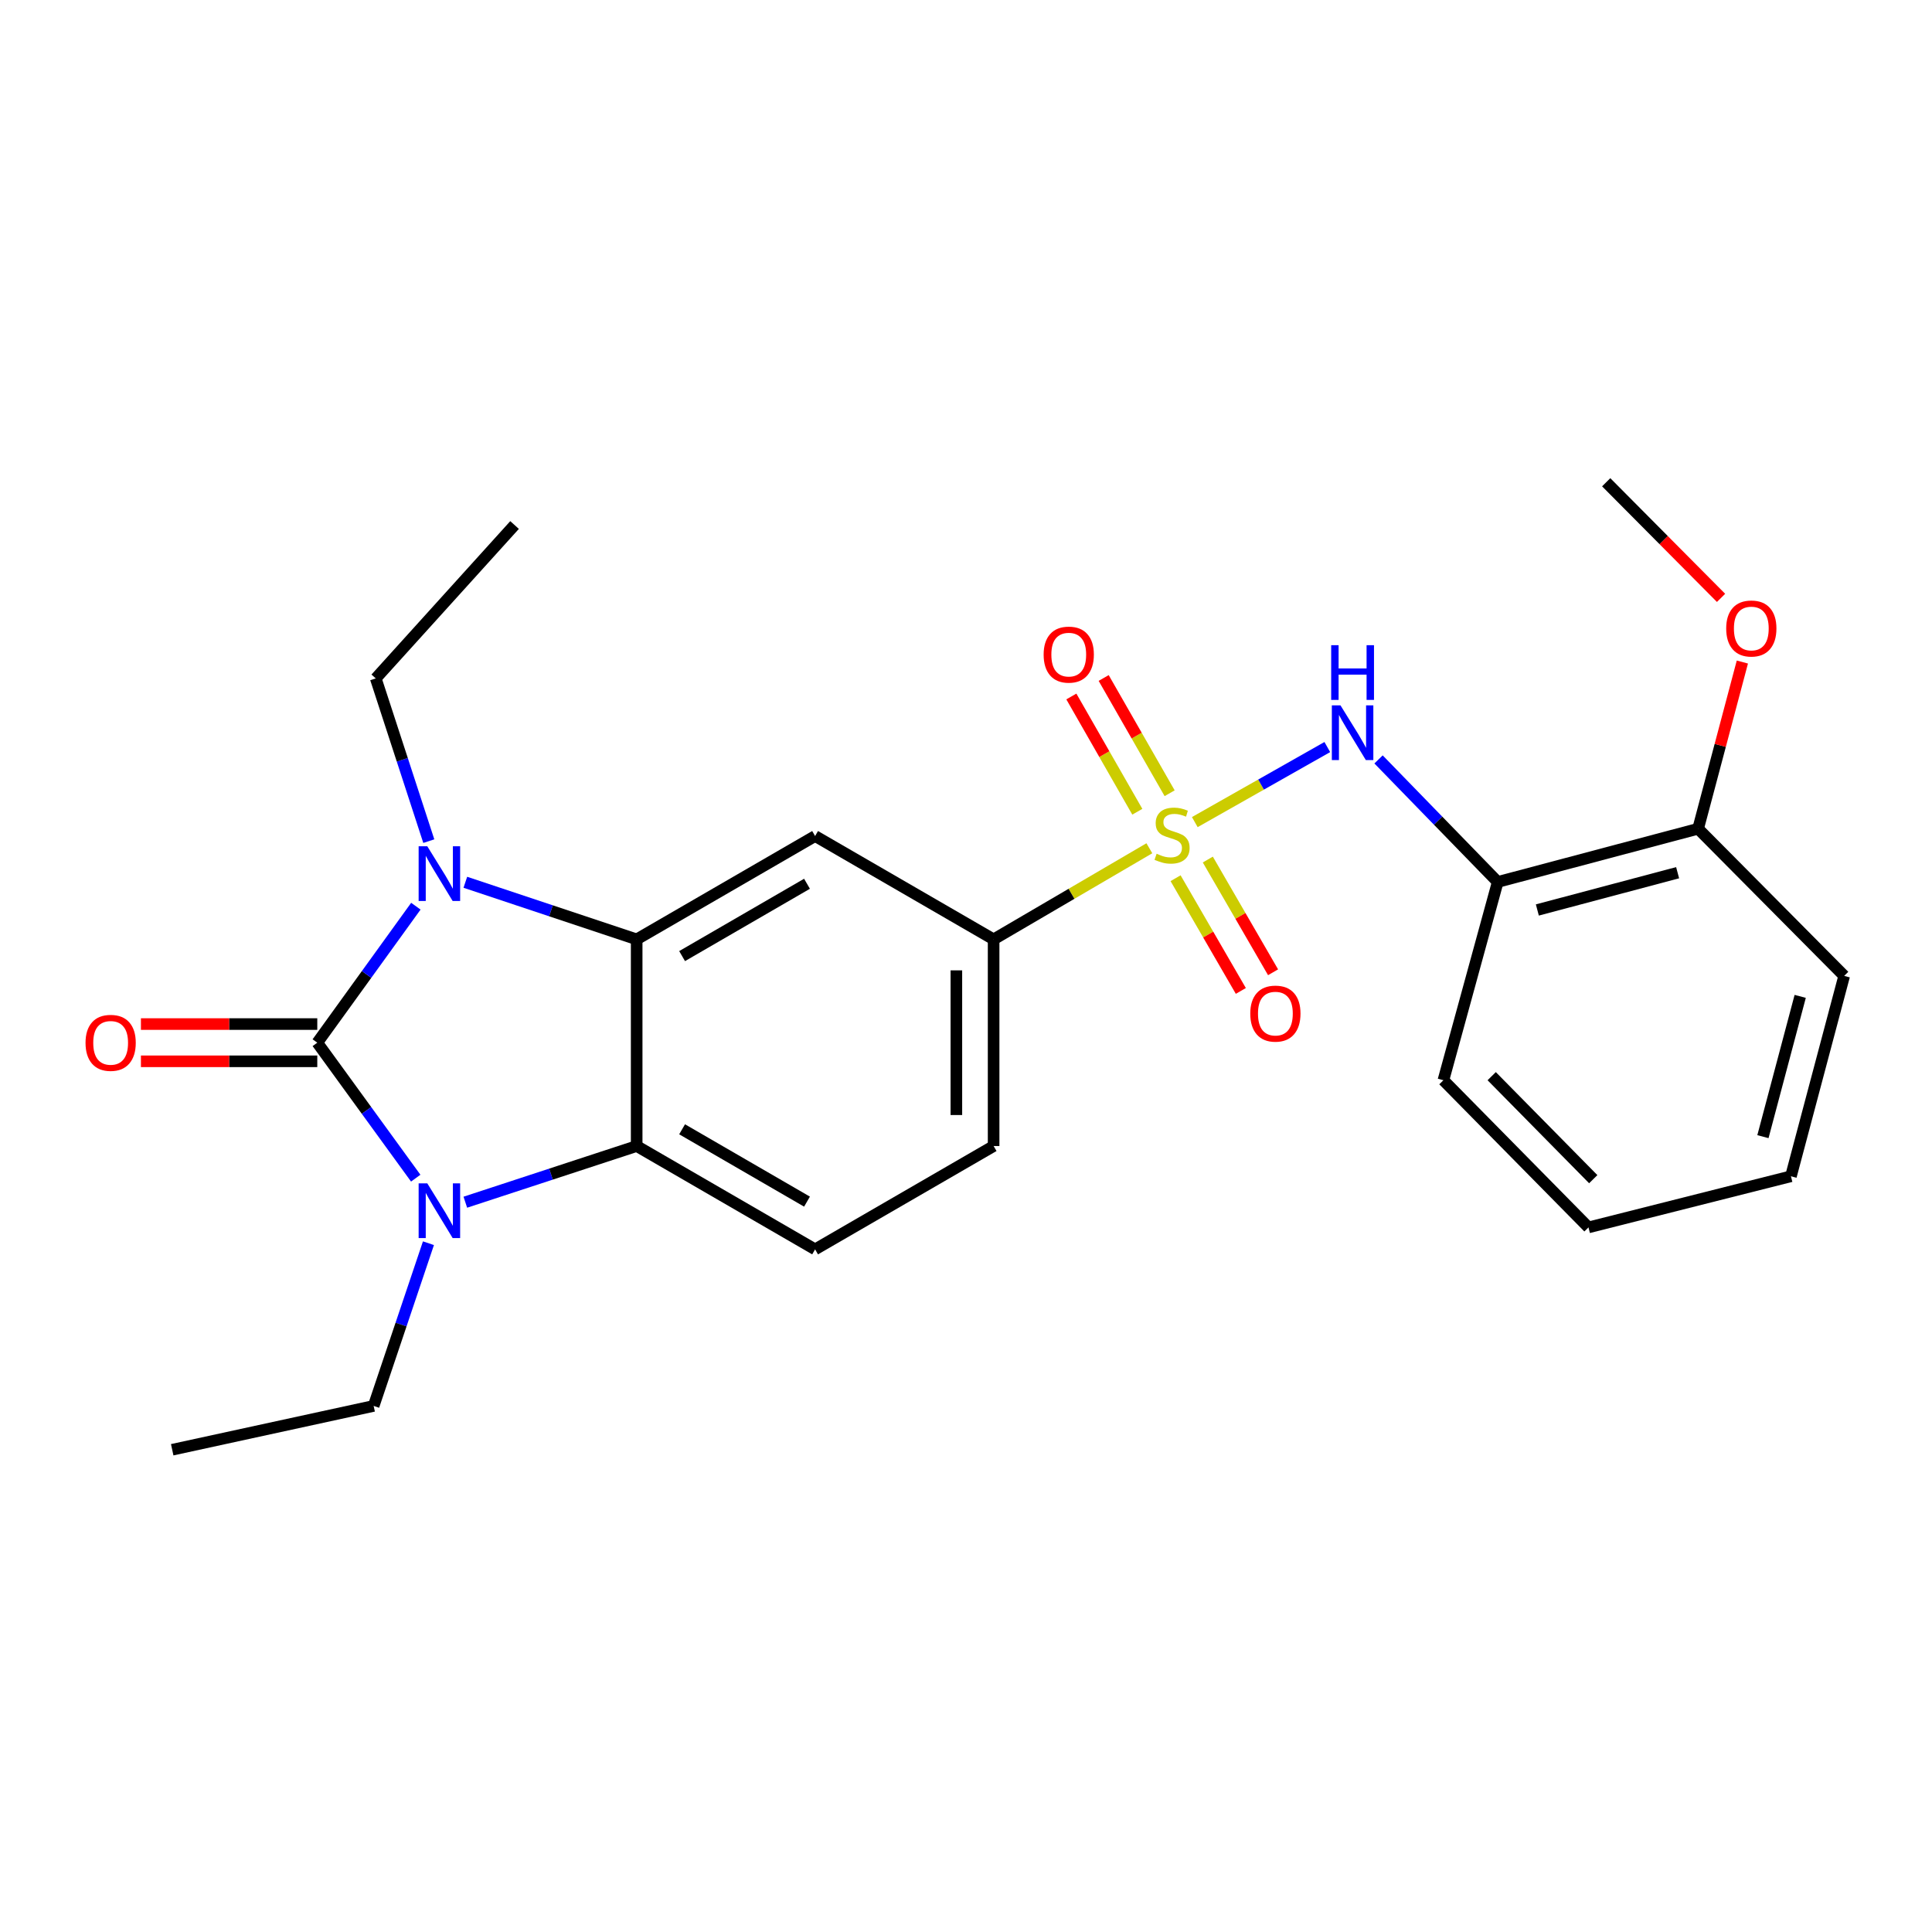 <?xml version='1.0' encoding='iso-8859-1'?>
<svg version='1.1' baseProfile='full'
              xmlns='http://www.w3.org/2000/svg'
                      xmlns:rdkit='http://www.rdkit.org/xml'
                      xmlns:xlink='http://www.w3.org/1999/xlink'
                  xml:space='preserve'
width='1000px' height='1000px' viewBox='0 0 1000 1000'>
<!-- END OF HEADER -->
<rect style='opacity:1.0;fill:#FFFFFF;stroke:none' width='1000' height='1000' x='0' y='0'> </rect>
<path class='bond-1' d='M 164.225,539.693 L 189.738,504.37' style='fill:none;fill-rule:evenodd;stroke:#000000;stroke-width:6px;stroke-linecap:butt;stroke-linejoin:miter;stroke-opacity:1' />
<path class='bond-1' d='M 189.738,504.37 L 215.25,469.047' style='fill:none;fill-rule:evenodd;stroke:#0000FF;stroke-width:6px;stroke-linecap:butt;stroke-linejoin:miter;stroke-opacity:1' />
<path class='bond-2' d='M 164.225,539.693 L 189.704,574.753' style='fill:none;fill-rule:evenodd;stroke:#000000;stroke-width:6px;stroke-linecap:butt;stroke-linejoin:miter;stroke-opacity:1' />
<path class='bond-2' d='M 189.704,574.753 L 215.183,609.814' style='fill:none;fill-rule:evenodd;stroke:#0000FF;stroke-width:6px;stroke-linecap:butt;stroke-linejoin:miter;stroke-opacity:1' />
<path class='bond-12' d='M 164.225,530.053 L 118.585,530.053' style='fill:none;fill-rule:evenodd;stroke:#000000;stroke-width:6px;stroke-linecap:butt;stroke-linejoin:miter;stroke-opacity:1' />
<path class='bond-12' d='M 118.585,530.053 L 72.945,530.053' style='fill:none;fill-rule:evenodd;stroke:#FF0000;stroke-width:6px;stroke-linecap:butt;stroke-linejoin:miter;stroke-opacity:1' />
<path class='bond-12' d='M 164.225,549.332 L 118.585,549.332' style='fill:none;fill-rule:evenodd;stroke:#000000;stroke-width:6px;stroke-linecap:butt;stroke-linejoin:miter;stroke-opacity:1' />
<path class='bond-12' d='M 118.585,549.332 L 72.945,549.332' style='fill:none;fill-rule:evenodd;stroke:#FF0000;stroke-width:6px;stroke-linecap:butt;stroke-linejoin:miter;stroke-opacity:1' />
<path class='bond-0' d='M 594.906,439.059 L 554.6,462.637' style='fill:none;fill-rule:evenodd;stroke:#CCCC00;stroke-width:6px;stroke-linecap:butt;stroke-linejoin:miter;stroke-opacity:1' />
<path class='bond-0' d='M 554.6,462.637 L 514.294,486.216' style='fill:none;fill-rule:evenodd;stroke:#000000;stroke-width:6px;stroke-linecap:butt;stroke-linejoin:miter;stroke-opacity:1' />
<path class='bond-5' d='M 618.425,425.519 L 652.719,406.096' style='fill:none;fill-rule:evenodd;stroke:#CCCC00;stroke-width:6px;stroke-linecap:butt;stroke-linejoin:miter;stroke-opacity:1' />
<path class='bond-5' d='M 652.719,406.096 L 687.012,386.673' style='fill:none;fill-rule:evenodd;stroke:#0000FF;stroke-width:6px;stroke-linecap:butt;stroke-linejoin:miter;stroke-opacity:1' />
<path class='bond-10' d='M 608.477,454.56 L 625.366,483.733' style='fill:none;fill-rule:evenodd;stroke:#CCCC00;stroke-width:6px;stroke-linecap:butt;stroke-linejoin:miter;stroke-opacity:1' />
<path class='bond-10' d='M 625.366,483.733 L 642.254,512.907' style='fill:none;fill-rule:evenodd;stroke:#FF0000;stroke-width:6px;stroke-linecap:butt;stroke-linejoin:miter;stroke-opacity:1' />
<path class='bond-10' d='M 625.162,444.901 L 642.051,474.074' style='fill:none;fill-rule:evenodd;stroke:#CCCC00;stroke-width:6px;stroke-linecap:butt;stroke-linejoin:miter;stroke-opacity:1' />
<path class='bond-10' d='M 642.051,474.074 L 658.939,503.248' style='fill:none;fill-rule:evenodd;stroke:#FF0000;stroke-width:6px;stroke-linecap:butt;stroke-linejoin:miter;stroke-opacity:1' />
<path class='bond-11' d='M 605.405,410.582 L 588.333,380.753' style='fill:none;fill-rule:evenodd;stroke:#CCCC00;stroke-width:6px;stroke-linecap:butt;stroke-linejoin:miter;stroke-opacity:1' />
<path class='bond-11' d='M 588.333,380.753 L 571.261,350.923' style='fill:none;fill-rule:evenodd;stroke:#FF0000;stroke-width:6px;stroke-linecap:butt;stroke-linejoin:miter;stroke-opacity:1' />
<path class='bond-11' d='M 588.673,420.158 L 571.601,390.329' style='fill:none;fill-rule:evenodd;stroke:#CCCC00;stroke-width:6px;stroke-linecap:butt;stroke-linejoin:miter;stroke-opacity:1' />
<path class='bond-11' d='M 571.601,390.329 L 554.529,360.5' style='fill:none;fill-rule:evenodd;stroke:#FF0000;stroke-width:6px;stroke-linecap:butt;stroke-linejoin:miter;stroke-opacity:1' />
<path class='bond-3' d='M 240.858,456.664 L 285.199,471.44' style='fill:none;fill-rule:evenodd;stroke:#0000FF;stroke-width:6px;stroke-linecap:butt;stroke-linejoin:miter;stroke-opacity:1' />
<path class='bond-3' d='M 285.199,471.44 L 329.54,486.216' style='fill:none;fill-rule:evenodd;stroke:#000000;stroke-width:6px;stroke-linecap:butt;stroke-linejoin:miter;stroke-opacity:1' />
<path class='bond-15' d='M 221.945,435.372 L 208.219,393.259' style='fill:none;fill-rule:evenodd;stroke:#0000FF;stroke-width:6px;stroke-linecap:butt;stroke-linejoin:miter;stroke-opacity:1' />
<path class='bond-15' d='M 208.219,393.259 L 194.492,351.147' style='fill:none;fill-rule:evenodd;stroke:#000000;stroke-width:6px;stroke-linecap:butt;stroke-linejoin:miter;stroke-opacity:1' />
<path class='bond-4' d='M 240.853,622.259 L 285.197,607.72' style='fill:none;fill-rule:evenodd;stroke:#0000FF;stroke-width:6px;stroke-linecap:butt;stroke-linejoin:miter;stroke-opacity:1' />
<path class='bond-4' d='M 285.197,607.72 L 329.54,593.181' style='fill:none;fill-rule:evenodd;stroke:#000000;stroke-width:6px;stroke-linecap:butt;stroke-linejoin:miter;stroke-opacity:1' />
<path class='bond-16' d='M 221.761,643.487 L 207.58,685.595' style='fill:none;fill-rule:evenodd;stroke:#0000FF;stroke-width:6px;stroke-linecap:butt;stroke-linejoin:miter;stroke-opacity:1' />
<path class='bond-16' d='M 207.58,685.595 L 193.4,727.703' style='fill:none;fill-rule:evenodd;stroke:#000000;stroke-width:6px;stroke-linecap:butt;stroke-linejoin:miter;stroke-opacity:1' />
<path class='bond-6' d='M 329.54,486.216 L 421.896,432.728' style='fill:none;fill-rule:evenodd;stroke:#000000;stroke-width:6px;stroke-linecap:butt;stroke-linejoin:miter;stroke-opacity:1' />
<path class='bond-6' d='M 353.055,494.875 L 417.704,457.434' style='fill:none;fill-rule:evenodd;stroke:#000000;stroke-width:6px;stroke-linecap:butt;stroke-linejoin:miter;stroke-opacity:1' />
<path class='bond-25' d='M 329.54,486.216 L 329.54,593.181' style='fill:none;fill-rule:evenodd;stroke:#000000;stroke-width:6px;stroke-linecap:butt;stroke-linejoin:miter;stroke-opacity:1' />
<path class='bond-9' d='M 329.54,593.181 L 421.896,646.668' style='fill:none;fill-rule:evenodd;stroke:#000000;stroke-width:6px;stroke-linecap:butt;stroke-linejoin:miter;stroke-opacity:1' />
<path class='bond-9' d='M 353.055,584.521 L 417.704,621.962' style='fill:none;fill-rule:evenodd;stroke:#000000;stroke-width:6px;stroke-linecap:butt;stroke-linejoin:miter;stroke-opacity:1' />
<path class='bond-8' d='M 713.532,393.075 L 744.377,424.79' style='fill:none;fill-rule:evenodd;stroke:#0000FF;stroke-width:6px;stroke-linecap:butt;stroke-linejoin:miter;stroke-opacity:1' />
<path class='bond-8' d='M 744.377,424.79 L 775.221,456.505' style='fill:none;fill-rule:evenodd;stroke:#000000;stroke-width:6px;stroke-linecap:butt;stroke-linejoin:miter;stroke-opacity:1' />
<path class='bond-7' d='M 421.896,432.728 L 514.294,486.216' style='fill:none;fill-rule:evenodd;stroke:#000000;stroke-width:6px;stroke-linecap:butt;stroke-linejoin:miter;stroke-opacity:1' />
<path class='bond-26' d='M 514.294,486.216 L 514.294,593.181' style='fill:none;fill-rule:evenodd;stroke:#000000;stroke-width:6px;stroke-linecap:butt;stroke-linejoin:miter;stroke-opacity:1' />
<path class='bond-26' d='M 495.016,502.26 L 495.016,577.136' style='fill:none;fill-rule:evenodd;stroke:#000000;stroke-width:6px;stroke-linecap:butt;stroke-linejoin:miter;stroke-opacity:1' />
<path class='bond-14' d='M 775.221,456.505 L 878.941,428.947' style='fill:none;fill-rule:evenodd;stroke:#000000;stroke-width:6px;stroke-linecap:butt;stroke-linejoin:miter;stroke-opacity:1' />
<path class='bond-14' d='M 795.73,471.004 L 868.333,451.713' style='fill:none;fill-rule:evenodd;stroke:#000000;stroke-width:6px;stroke-linecap:butt;stroke-linejoin:miter;stroke-opacity:1' />
<path class='bond-18' d='M 775.221,456.505 L 747.106,559.132' style='fill:none;fill-rule:evenodd;stroke:#000000;stroke-width:6px;stroke-linecap:butt;stroke-linejoin:miter;stroke-opacity:1' />
<path class='bond-13' d='M 421.896,646.668 L 514.294,593.181' style='fill:none;fill-rule:evenodd;stroke:#000000;stroke-width:6px;stroke-linecap:butt;stroke-linejoin:miter;stroke-opacity:1' />
<path class='bond-17' d='M 878.941,428.947 L 890.394,385.809' style='fill:none;fill-rule:evenodd;stroke:#000000;stroke-width:6px;stroke-linecap:butt;stroke-linejoin:miter;stroke-opacity:1' />
<path class='bond-17' d='M 890.394,385.809 L 901.846,342.67' style='fill:none;fill-rule:evenodd;stroke:#FF0000;stroke-width:6px;stroke-linecap:butt;stroke-linejoin:miter;stroke-opacity:1' />
<path class='bond-19' d='M 878.941,428.947 L 954.545,505.12' style='fill:none;fill-rule:evenodd;stroke:#000000;stroke-width:6px;stroke-linecap:butt;stroke-linejoin:miter;stroke-opacity:1' />
<path class='bond-21' d='M 194.492,351.147 L 266.338,271.751' style='fill:none;fill-rule:evenodd;stroke:#000000;stroke-width:6px;stroke-linecap:butt;stroke-linejoin:miter;stroke-opacity:1' />
<path class='bond-22' d='M 193.4,727.703 L 89.134,750.388' style='fill:none;fill-rule:evenodd;stroke:#000000;stroke-width:6px;stroke-linecap:butt;stroke-linejoin:miter;stroke-opacity:1' />
<path class='bond-20' d='M 890.813,309.458 L 861.089,279.535' style='fill:none;fill-rule:evenodd;stroke:#FF0000;stroke-width:6px;stroke-linecap:butt;stroke-linejoin:miter;stroke-opacity:1' />
<path class='bond-20' d='M 861.089,279.535 L 831.365,249.612' style='fill:none;fill-rule:evenodd;stroke:#000000;stroke-width:6px;stroke-linecap:butt;stroke-linejoin:miter;stroke-opacity:1' />
<path class='bond-23' d='M 747.106,559.132 L 822.197,635.305' style='fill:none;fill-rule:evenodd;stroke:#000000;stroke-width:6px;stroke-linecap:butt;stroke-linejoin:miter;stroke-opacity:1' />
<path class='bond-23' d='M 772.099,557.024 L 824.663,610.344' style='fill:none;fill-rule:evenodd;stroke:#000000;stroke-width:6px;stroke-linecap:butt;stroke-linejoin:miter;stroke-opacity:1' />
<path class='bond-27' d='M 954.545,505.12 L 926.988,608.839' style='fill:none;fill-rule:evenodd;stroke:#000000;stroke-width:6px;stroke-linecap:butt;stroke-linejoin:miter;stroke-opacity:1' />
<path class='bond-27' d='M 931.78,515.727 L 912.489,588.331' style='fill:none;fill-rule:evenodd;stroke:#000000;stroke-width:6px;stroke-linecap:butt;stroke-linejoin:miter;stroke-opacity:1' />
<path class='bond-24' d='M 822.197,635.305 L 926.988,608.839' style='fill:none;fill-rule:evenodd;stroke:#000000;stroke-width:6px;stroke-linecap:butt;stroke-linejoin:miter;stroke-opacity:1' />
<path  class='atom-1' d='M 598.661 441.902
Q 598.981 442.022, 600.301 442.582
Q 601.621 443.142, 603.061 443.502
Q 604.541 443.822, 605.981 443.822
Q 608.661 443.822, 610.221 442.542
Q 611.781 441.222, 611.781 438.942
Q 611.781 437.382, 610.981 436.422
Q 610.221 435.462, 609.021 434.942
Q 607.821 434.422, 605.821 433.822
Q 603.301 433.062, 601.781 432.342
Q 600.301 431.622, 599.221 430.102
Q 598.181 428.582, 598.181 426.022
Q 598.181 422.462, 600.581 420.262
Q 603.021 418.062, 607.821 418.062
Q 611.101 418.062, 614.821 419.622
L 613.901 422.702
Q 610.501 421.302, 607.941 421.302
Q 605.181 421.302, 603.661 422.462
Q 602.141 423.582, 602.181 425.542
Q 602.181 427.062, 602.941 427.982
Q 603.741 428.902, 604.861 429.422
Q 606.021 429.942, 607.941 430.542
Q 610.501 431.342, 612.021 432.142
Q 613.541 432.942, 614.621 434.582
Q 615.741 436.182, 615.741 438.942
Q 615.741 442.862, 613.101 444.982
Q 610.501 447.062, 606.141 447.062
Q 603.621 447.062, 601.701 446.502
Q 599.821 445.982, 597.581 445.062
L 598.661 441.902
' fill='#CCCC00'/>
<path  class='atom-2' d='M 221.167 438.029
L 230.447 453.029
Q 231.367 454.509, 232.847 457.189
Q 234.327 459.869, 234.407 460.029
L 234.407 438.029
L 238.167 438.029
L 238.167 466.349
L 234.287 466.349
L 224.327 449.949
Q 223.167 448.029, 221.927 445.829
Q 220.727 443.629, 220.367 442.949
L 220.367 466.349
L 216.687 466.349
L 216.687 438.029
L 221.167 438.029
' fill='#0000FF'/>
<path  class='atom-3' d='M 221.167 612.501
L 230.447 627.501
Q 231.367 628.981, 232.847 631.661
Q 234.327 634.341, 234.407 634.501
L 234.407 612.501
L 238.167 612.501
L 238.167 640.821
L 234.287 640.821
L 224.327 624.421
Q 223.167 622.501, 221.927 620.301
Q 220.727 618.101, 220.367 617.421
L 220.367 640.821
L 216.687 640.821
L 216.687 612.501
L 221.167 612.501
' fill='#0000FF'/>
<path  class='atom-6' d='M 693.838 365.102
L 703.118 380.102
Q 704.038 381.582, 705.518 384.262
Q 706.998 386.942, 707.078 387.102
L 707.078 365.102
L 710.838 365.102
L 710.838 393.422
L 706.958 393.422
L 696.998 377.022
Q 695.838 375.102, 694.598 372.902
Q 693.398 370.702, 693.038 370.022
L 693.038 393.422
L 689.358 393.422
L 689.358 365.102
L 693.838 365.102
' fill='#0000FF'/>
<path  class='atom-6' d='M 689.018 333.95
L 692.858 333.95
L 692.858 345.99
L 707.338 345.99
L 707.338 333.95
L 711.178 333.95
L 711.178 362.27
L 707.338 362.27
L 707.338 349.19
L 692.858 349.19
L 692.858 362.27
L 689.018 362.27
L 689.018 333.95
' fill='#0000FF'/>
<path  class='atom-11' d='M 647.138 524.639
Q 647.138 517.839, 650.498 514.039
Q 653.858 510.239, 660.138 510.239
Q 666.418 510.239, 669.778 514.039
Q 673.138 517.839, 673.138 524.639
Q 673.138 531.519, 669.738 535.439
Q 666.338 539.319, 660.138 539.319
Q 653.898 539.319, 650.498 535.439
Q 647.138 531.559, 647.138 524.639
M 660.138 536.119
Q 664.458 536.119, 666.778 533.239
Q 669.138 530.319, 669.138 524.639
Q 669.138 519.079, 666.778 516.279
Q 664.458 513.439, 660.138 513.439
Q 655.818 513.439, 653.458 516.239
Q 651.138 519.039, 651.138 524.639
Q 651.138 530.359, 653.458 533.239
Q 655.818 536.119, 660.138 536.119
' fill='#FF0000'/>
<path  class='atom-12' d='M 540.184 338.824
Q 540.184 332.024, 543.544 328.224
Q 546.904 324.424, 553.184 324.424
Q 559.464 324.424, 562.824 328.224
Q 566.184 332.024, 566.184 338.824
Q 566.184 345.704, 562.784 349.624
Q 559.384 353.504, 553.184 353.504
Q 546.944 353.504, 543.544 349.624
Q 540.184 345.744, 540.184 338.824
M 553.184 350.304
Q 557.504 350.304, 559.824 347.424
Q 562.184 344.504, 562.184 338.824
Q 562.184 333.264, 559.824 330.464
Q 557.504 327.624, 553.184 327.624
Q 548.864 327.624, 546.504 330.424
Q 544.184 333.224, 544.184 338.824
Q 544.184 344.544, 546.504 347.424
Q 548.864 350.304, 553.184 350.304
' fill='#FF0000'/>
<path  class='atom-13' d='M 44.271 539.773
Q 44.271 532.973, 47.631 529.173
Q 50.991 525.373, 57.271 525.373
Q 63.551 525.373, 66.911 529.173
Q 70.271 532.973, 70.271 539.773
Q 70.271 546.653, 66.871 550.573
Q 63.471 554.453, 57.271 554.453
Q 51.031 554.453, 47.631 550.573
Q 44.271 546.693, 44.271 539.773
M 57.271 551.253
Q 61.591 551.253, 63.911 548.373
Q 66.271 545.453, 66.271 539.773
Q 66.271 534.213, 63.911 531.413
Q 61.591 528.573, 57.271 528.573
Q 52.951 528.573, 50.591 531.373
Q 48.271 534.173, 48.271 539.773
Q 48.271 545.493, 50.591 548.373
Q 52.951 551.253, 57.271 551.253
' fill='#FF0000'/>
<path  class='atom-18' d='M 893.477 325.308
Q 893.477 318.508, 896.837 314.708
Q 900.197 310.908, 906.477 310.908
Q 912.757 310.908, 916.117 314.708
Q 919.477 318.508, 919.477 325.308
Q 919.477 332.188, 916.077 336.108
Q 912.677 339.988, 906.477 339.988
Q 900.237 339.988, 896.837 336.108
Q 893.477 332.228, 893.477 325.308
M 906.477 336.788
Q 910.797 336.788, 913.117 333.908
Q 915.477 330.988, 915.477 325.308
Q 915.477 319.748, 913.117 316.948
Q 910.797 314.108, 906.477 314.108
Q 902.157 314.108, 899.797 316.908
Q 897.477 319.708, 897.477 325.308
Q 897.477 331.028, 899.797 333.908
Q 902.157 336.788, 906.477 336.788
' fill='#FF0000'/>
</svg>
